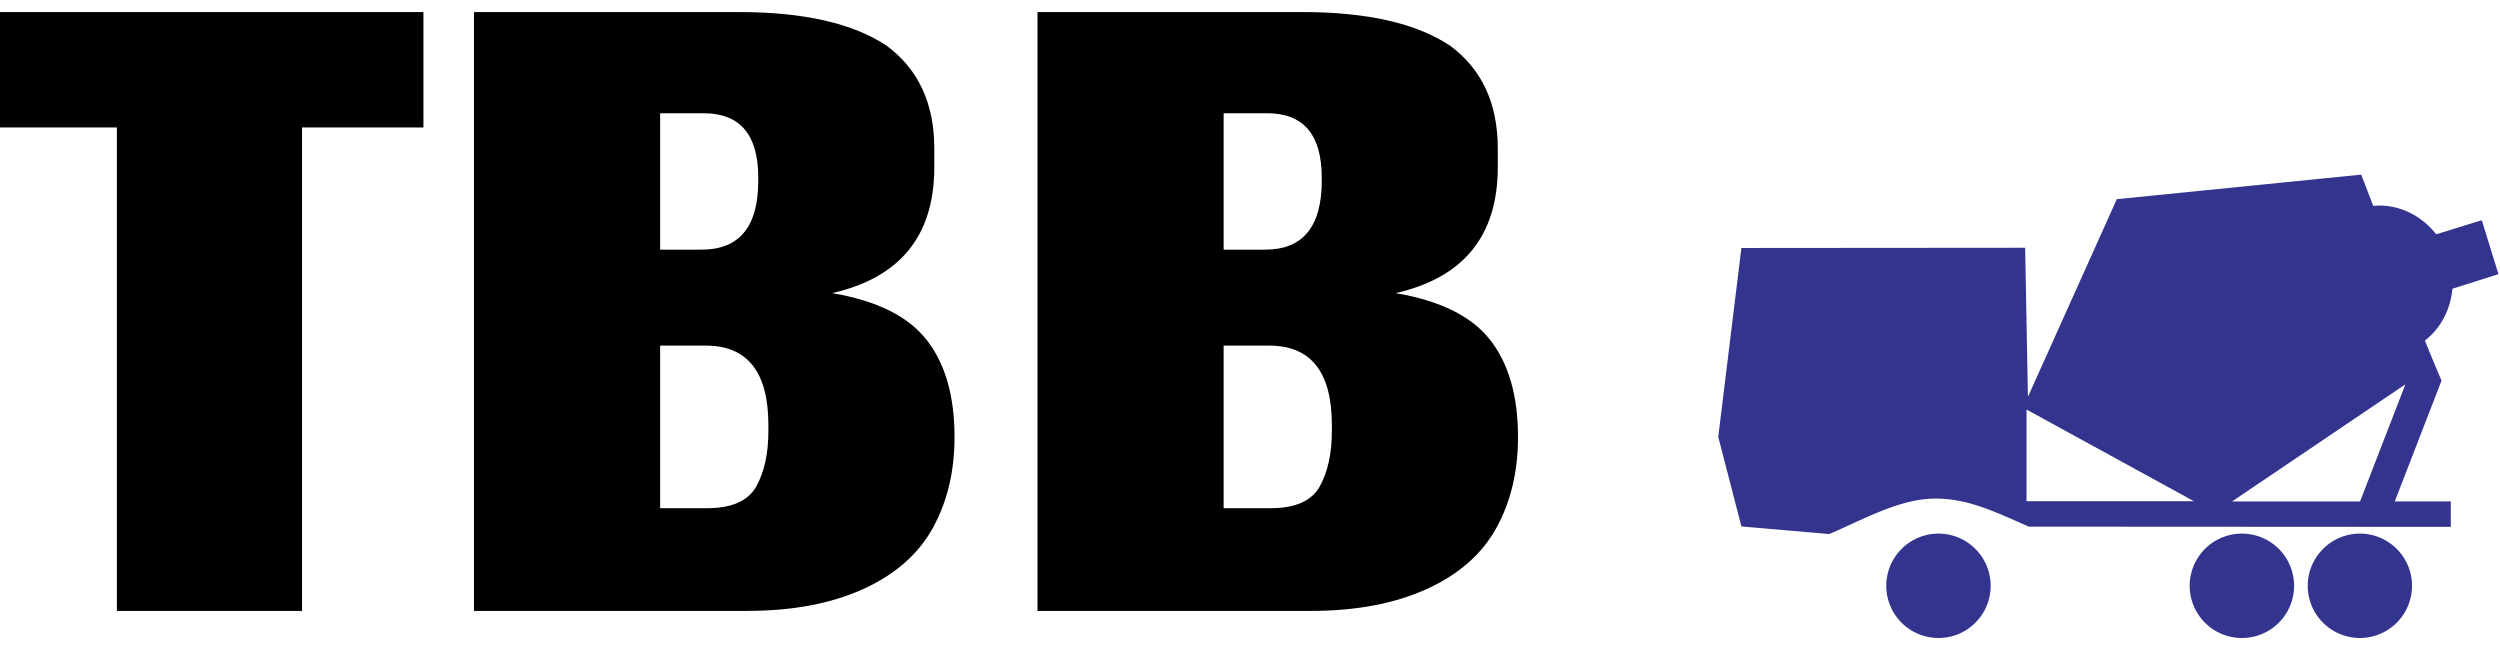 <svg xmlns:inkscape="http://www.inkscape.org/namespaces/inkscape" xmlns:sodipodi="http://sodipodi.sourceforge.net/DTD/sodipodi-0.dtd" xmlns="http://www.w3.org/2000/svg" xmlns:svg="http://www.w3.org/2000/svg" id="svg1" width="851.744" height="222.164" viewBox="0 0 851.744 222.164" sodipodi:docname="tbb.svg" inkscape:version="1.4 (e7c3feb100, 2024-10-09)" xml:space="preserve"><defs id="defs1"><clipPath clipPathUnits="userSpaceOnUse" id="clipPath2"><path d="M 0,166.623 H 638.808 V 0 H 0 Z" transform="translate(-358.876,-78.297)" id="path2"></path></clipPath><clipPath clipPathUnits="userSpaceOnUse" id="clipPath4"><path d="M 0,166.623 H 638.808 V 0 H 0 Z" transform="translate(-478.541,-115.962)" id="path4"></path></clipPath><clipPath clipPathUnits="userSpaceOnUse" id="clipPath6"><path d="M 0,166.623 H 638.808 V 0 H 0 Z" transform="translate(-121.358,-117.708)" id="path6"></path></clipPath><clipPath clipPathUnits="userSpaceOnUse" id="clipPath8"><path d="M 0,166.623 H 638.808 V 0 H 0 Z" transform="translate(-144.626,-42.119)" id="path8"></path></clipPath><clipPath clipPathUnits="userSpaceOnUse" id="clipPath10"><path d="M 0,166.623 H 638.808 V 0 H 0 Z" transform="translate(-209.71,-80.16)" id="path10"></path></clipPath><clipPath clipPathUnits="userSpaceOnUse" id="clipPath12"><path d="M 0,166.623 H 638.808 V 0 H 0 Z" transform="translate(-505.698,-42.24)" id="path12"></path></clipPath><clipPath clipPathUnits="userSpaceOnUse" id="clipPath2-7"><path d="M 0,166.623 H 638.808 V 0 H 0 Z" transform="translate(-358.876,-78.297)" id="path2-5"></path></clipPath><clipPath clipPathUnits="userSpaceOnUse" id="clipPath4-3"><path d="M 0,166.623 H 638.808 V 0 H 0 Z" transform="translate(-478.541,-115.962)" id="path4-5"></path></clipPath><clipPath clipPathUnits="userSpaceOnUse" id="clipPath6-6"><path d="M 0,166.623 H 638.808 V 0 H 0 Z" transform="translate(-121.358,-117.708)" id="path6-2"></path></clipPath><clipPath clipPathUnits="userSpaceOnUse" id="clipPath8-9"><path d="M 0,166.623 H 638.808 V 0 H 0 Z" transform="translate(-144.626,-42.119)" id="path8-1"></path></clipPath><clipPath clipPathUnits="userSpaceOnUse" id="clipPath10-2"><path d="M 0,166.623 H 638.808 V 0 H 0 Z" transform="translate(-209.71,-80.16)" id="path10-7"></path></clipPath><clipPath clipPathUnits="userSpaceOnUse" id="clipPath12-0"><path d="M 0,166.623 H 638.808 V 0 H 0 Z" transform="translate(-505.698,-42.24)" id="path12-9"></path></clipPath></defs><g id="layer-MC0" inkscape:groupmode="layer" inkscape:label="2.4.2009"></g><g id="layer-MC0-0" inkscape:groupmode="layer" inkscape:label="2.4.2009" transform="translate(861.744)"><g id="g5" transform="matrix(0.353,0,0,0.353,665.089,551.984)"><path d="m -3916.634,-1440.656 h -117.169 v 466.574 h -178.685 v -466.574 h -116.183 v -111.397 h 412.036 z m 512.591,298.733 c 0,33.28 -7.004,62.592 -20.998,87.896 -14.007,25.304 -36.458,44.966 -67.365,58.948 -30.933,14.007 -68.195,20.998 -111.799,20.998 h -263.623 v -577.972 h 255.816 c 62.488,0 109.997,10.843 142.551,32.554 30.583,22.671 45.887,55.692 45.887,99.102 v 18.093 c 0,66.068 -32.865,106.573 -98.622,121.514 42.956,7.237 73.396,22.308 91.294,45.226 17.911,22.892 26.86,54.123 26.86,93.642 z m -189.423,-247.385 v -2.892 c 0,-41.477 -17.574,-62.203 -52.722,-62.203 h -41.983 v 131.643 h 40.038 c 36.458,0.013 54.668,-22.165 54.668,-66.548 z m 9.766,241.614 v -5.771 c 0,-51.114 -20.168,-76.677 -60.53,-76.677 h -43.941 v 156.96 h 44.914 c 24.085,0 40.025,-6.991 47.832,-20.972 7.808,-13.981 11.725,-31.841 11.725,-53.539 z m 723.505,5.772 c 0,33.28 -6.991,62.592 -20.985,87.896 -14.007,25.304 -36.458,44.966 -67.365,58.948 -30.933,14.007 -68.182,20.998 -111.799,20.998 h -263.636 v -577.972 h 255.829 c 62.475,0 109.984,10.843 142.538,32.554 30.596,22.671 45.887,55.692 45.887,99.102 v 18.093 c 0,66.068 -32.865,106.573 -98.609,121.514 42.956,7.237 73.383,22.308 91.281,45.226 17.911,22.892 26.86,54.123 26.86,93.642 z m -189.423,-247.385 v -2.892 c 0,-41.477 -17.574,-62.203 -52.722,-62.203 h -41.983 v 131.643 h 40.025 c 36.458,0.013 54.681,-22.165 54.681,-66.548 z m 9.766,241.614 v -5.771 c 0,-51.114 -20.181,-76.677 -60.543,-76.677 h -43.929 v 156.96 h 44.914 c 24.072,0 40.025,-6.991 47.833,-20.972 7.808,-13.981 11.725,-31.841 11.725,-53.539 z" id="path2-0" style="clip-rule:evenodd;fill-rule:evenodd;stroke-width:12.97"></path><path d="m -1974.01,-1337.533 44.006,-13.618 16.082,52.048 -44.447,14.072 c -1.803,20.103 -11.4,38.416 -26.588,50.037 4.682,11.4 9.831,24.111 16.082,38.65 l -45.122,116.598 h 54.058 v 24.578 l -407.238,-0.233 c -30.829,-13.398 -59.635,-28.144 -93.369,-27.029 -33.734,1.115 -69.025,21.452 -99.4,34.175 l -84.667,-7.367 -22.334,-86.457 22.334,-182.277 273.87,-0.22 2.685,143.874 85.782,-190.772 235.894,-23.683 c 4.241,10.947 8.028,20.998 11.621,30.155 22.995,-2.244 46.004,8.482 60.75,27.47 z m -395.396,169.113 161.512,88.454 h -161.512 z m 365.683,-24.344 -167.31,113.031 h 123.537 z m -450.57,144.081 a 50.362,50.362 0 0 1 50.258,50.491 50.323,50.323 0 0 1 -50.258,50.258 50.388,50.388 0 0 1 -50.491,-50.258 50.439,50.439 0 0 1 50.491,-50.491 z m 292.857,0 a 50.381,50.381 0 1 1 -0.22,100.762 50.381,50.381 0 0 1 0.22,-100.762 z m 113.939,0 a 50.375,50.375 0 0 1 0,100.749 c -27.924,0 -50.504,-22.567 -50.504,-50.258 a 50.452,50.452 0 0 1 50.504,-50.491 z" fill="#33348e" id="path3" style="clip-rule:evenodd;fill-rule:evenodd;stroke-width:12.97"></path></g></g><style id="style1">		.s0 { fill: #00188a } 		.s1 { fill: #ffffff } 	</style></svg>